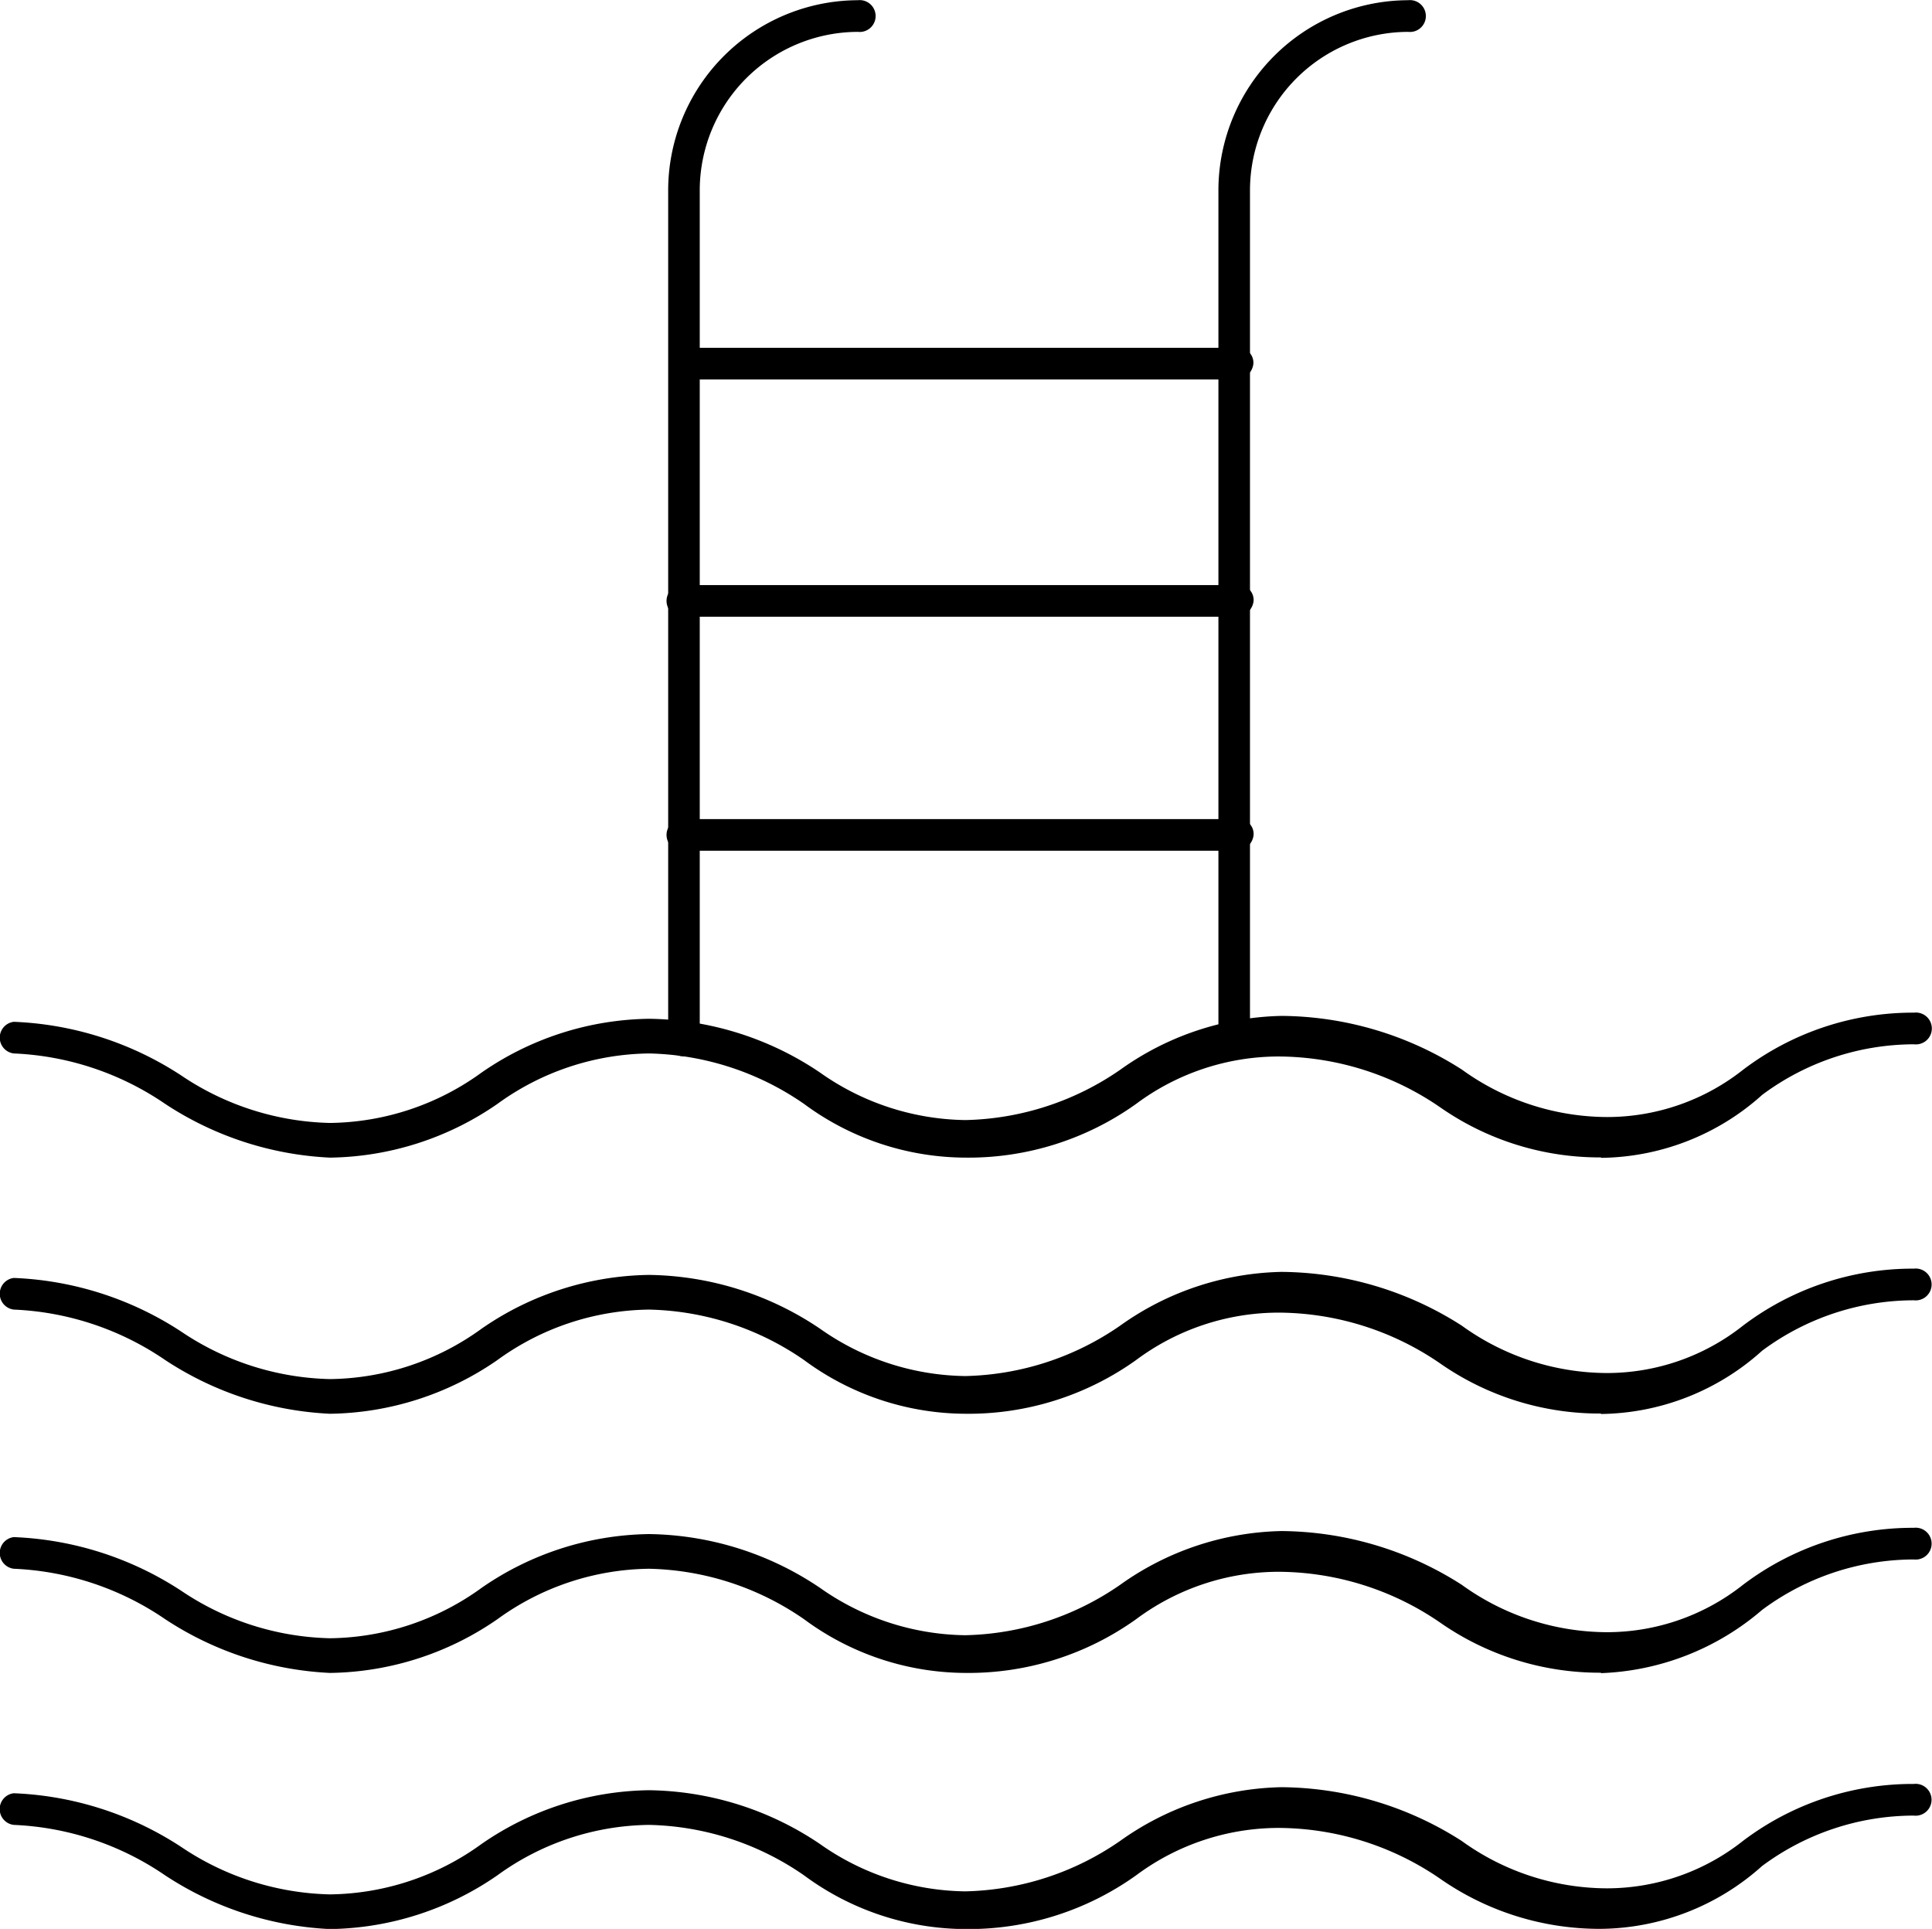 <?xml version="1.0" encoding="UTF-8"?>
<svg xmlns="http://www.w3.org/2000/svg" width="26.801" height="26.757" viewBox="0 0 26.801 26.757">
  <g id="swimming-pool" transform="translate(-0.053 0.003)">
    <g id="Group_199" data-name="Group 199" transform="translate(16.954 -0.004)">
      <path id="Path_2739" data-name="Path 2739" d="M46.321,95.948a.207.207,0,0,1-.221-.221V83.93A2.64,2.64,0,0,1,48.731,81.3a.221.221,0,1,1,0,.439,2.2,2.2,0,0,0-2.193,2.193v11.8A.235.235,0,0,1,46.321,95.948Z" transform="translate(-46.099 -81.296)"></path>
    </g>
    <g id="Group_200" data-name="Group 200" transform="translate(9.321 -0.004)">
      <path id="Path_2740" data-name="Path 2740" d="M28.921,95.948a.207.207,0,0,1-.221-.221V83.93A2.64,2.64,0,0,1,31.331,81.3a.221.221,0,1,1,0,.439,2.2,2.2,0,0,0-2.193,2.193v11.8A.235.235,0,0,1,28.921,95.948Z" transform="translate(-28.699 -81.296)"></path>
    </g>
    <g id="Group_201" data-name="Group 201" transform="translate(9.351 4.822)">
      <path id="Path_2741" data-name="Path 2741" d="M36.576,92.738H28.945a.221.221,0,0,1,0-.439h7.676a.207.207,0,0,1,.221.221A.246.246,0,0,1,36.576,92.738Z" transform="translate(-28.753 -92.299)"></path>
    </g>
    <g id="Group_202" data-name="Group 202" transform="translate(9.293 8.111)">
      <path id="Path_2742" data-name="Path 2742" d="M36.529,100.237H28.9a.221.221,0,1,1,0-.439h7.676a.207.207,0,0,1,.221.221.246.246,0,0,1-.265.217Z" transform="translate(-28.647 -99.796)"></path>
    </g>
    <g id="Group_203" data-name="Group 203" transform="translate(9.293 11.357)">
      <path id="Path_2743" data-name="Path 2743" d="M36.529,107.637H28.9a.221.221,0,1,1,0-.439h7.676a.207.207,0,0,1,.221.221A.246.246,0,0,1,36.529,107.637Z" transform="translate(-28.647 -107.196)"></path>
    </g>
    <g id="Group_204" data-name="Group 204" transform="translate(0.053 14.034)">
      <path id="Path_2744" data-name="Path 2744" d="M29.761,115.317a3.866,3.866,0,0,1-2.237-.7,3.982,3.982,0,0,0-2.237-.7,3.314,3.314,0,0,0-1.974.658,4,4,0,0,1-2.369.745,3.783,3.783,0,0,1-2.237-.745,3.913,3.913,0,0,0-2.149-.7,3.645,3.645,0,0,0-2.105.7,4.17,4.17,0,0,1-2.323.745,4.541,4.541,0,0,1-2.285-.745,4.015,4.015,0,0,0-2.1-.7.221.221,0,0,1,0-.439,4.564,4.564,0,0,1,2.323.745,3.836,3.836,0,0,0,2.062.658,3.645,3.645,0,0,0,2.105-.7,4.17,4.17,0,0,1,2.323-.745,4.328,4.328,0,0,1,2.369.745,3.567,3.567,0,0,0,2.02.66,3.913,3.913,0,0,0,2.149-.7,3.982,3.982,0,0,1,2.237-.745,4.692,4.692,0,0,1,2.5.745,3.456,3.456,0,0,0,2.017.658,3.042,3.042,0,0,0,1.886-.658,3.9,3.9,0,0,1,2.369-.79.221.221,0,1,1,0,.439,3.534,3.534,0,0,0-2.105.7,3.393,3.393,0,0,1-2.236.875Z" transform="translate(-7.553 -113.299)"></path>
    </g>
    <g id="Group_205" data-name="Group 205" transform="translate(0.053 17.585)">
      <path id="Path_2745" data-name="Path 2745" d="M29.761,123.416a3.866,3.866,0,0,1-2.237-.7,3.982,3.982,0,0,0-2.237-.7,3.314,3.314,0,0,0-1.974.658,4,4,0,0,1-2.369.745,3.783,3.783,0,0,1-2.237-.745,3.913,3.913,0,0,0-2.149-.7,3.645,3.645,0,0,0-2.105.7,4.17,4.17,0,0,1-2.323.745,4.541,4.541,0,0,1-2.285-.745,4.015,4.015,0,0,0-2.1-.7.221.221,0,0,1,0-.439,4.563,4.563,0,0,1,2.323.745,3.836,3.836,0,0,0,2.062.658,3.645,3.645,0,0,0,2.105-.7,4.17,4.17,0,0,1,2.323-.745,4.329,4.329,0,0,1,2.369.745,3.568,3.568,0,0,0,2.017.658,3.913,3.913,0,0,0,2.149-.7,3.982,3.982,0,0,1,2.237-.745,4.692,4.692,0,0,1,2.5.745,3.456,3.456,0,0,0,2.017.658,3.041,3.041,0,0,0,1.886-.658,3.9,3.9,0,0,1,2.369-.79.221.221,0,1,1,0,.439,3.534,3.534,0,0,0-2.105.7,3.393,3.393,0,0,1-2.234.877Z" transform="translate(-7.553 -121.396)"></path>
    </g>
    <g id="Group_206" data-name="Group 206" transform="translate(0.053 21.181)">
      <path id="Path_2746" data-name="Path 2746" d="M29.761,131.616a3.866,3.866,0,0,1-2.237-.7,3.982,3.982,0,0,0-2.237-.7,3.314,3.314,0,0,0-1.974.658,4,4,0,0,1-2.369.745,3.783,3.783,0,0,1-2.237-.745,3.913,3.913,0,0,0-2.149-.7,3.645,3.645,0,0,0-2.105.7,4.17,4.17,0,0,1-2.323.745,4.541,4.541,0,0,1-2.285-.745,4.015,4.015,0,0,0-2.1-.7.221.221,0,0,1,0-.439,4.563,4.563,0,0,1,2.323.745,3.836,3.836,0,0,0,2.062.658,3.646,3.646,0,0,0,2.105-.7,4.17,4.17,0,0,1,2.323-.745,4.329,4.329,0,0,1,2.369.745,3.568,3.568,0,0,0,2.017.658,3.913,3.913,0,0,0,2.149-.7,3.982,3.982,0,0,1,2.237-.745,4.692,4.692,0,0,1,2.5.745,3.456,3.456,0,0,0,2.017.658,3.041,3.041,0,0,0,1.886-.658,3.9,3.9,0,0,1,2.369-.79.221.221,0,1,1,0,.439,3.534,3.534,0,0,0-2.105.7,3.63,3.63,0,0,1-2.234.877Z" transform="translate(-7.553 -129.597)"></path>
    </g>
    <g id="Group_207" data-name="Group 207" transform="translate(0.053 24.734)">
      <path id="Path_2747" data-name="Path 2747" d="M29.761,139.716a3.866,3.866,0,0,1-2.237-.7,3.982,3.982,0,0,0-2.237-.7,3.314,3.314,0,0,0-1.974.658,4,4,0,0,1-2.369.745,3.783,3.783,0,0,1-2.237-.745,3.913,3.913,0,0,0-2.149-.7,3.645,3.645,0,0,0-2.106.7,4.17,4.17,0,0,1-2.323.745,4.541,4.541,0,0,1-2.285-.745,4.015,4.015,0,0,0-2.1-.7.221.221,0,0,1,0-.439,4.563,4.563,0,0,1,2.323.745,3.836,3.836,0,0,0,2.062.658,3.645,3.645,0,0,0,2.105-.7,4.17,4.17,0,0,1,2.323-.745,4.328,4.328,0,0,1,2.369.745,3.567,3.567,0,0,0,2.017.658,3.913,3.913,0,0,0,2.149-.7,3.982,3.982,0,0,1,2.237-.745,4.692,4.692,0,0,1,2.5.745,3.456,3.456,0,0,0,2.017.658,3.042,3.042,0,0,0,1.886-.658,3.9,3.9,0,0,1,2.369-.79.221.221,0,1,1,0,.439,3.534,3.534,0,0,0-2.105.7A3.393,3.393,0,0,1,29.761,139.716Z" transform="translate(-7.553 -137.697)"></path>
    </g>
  </g>
</svg>
